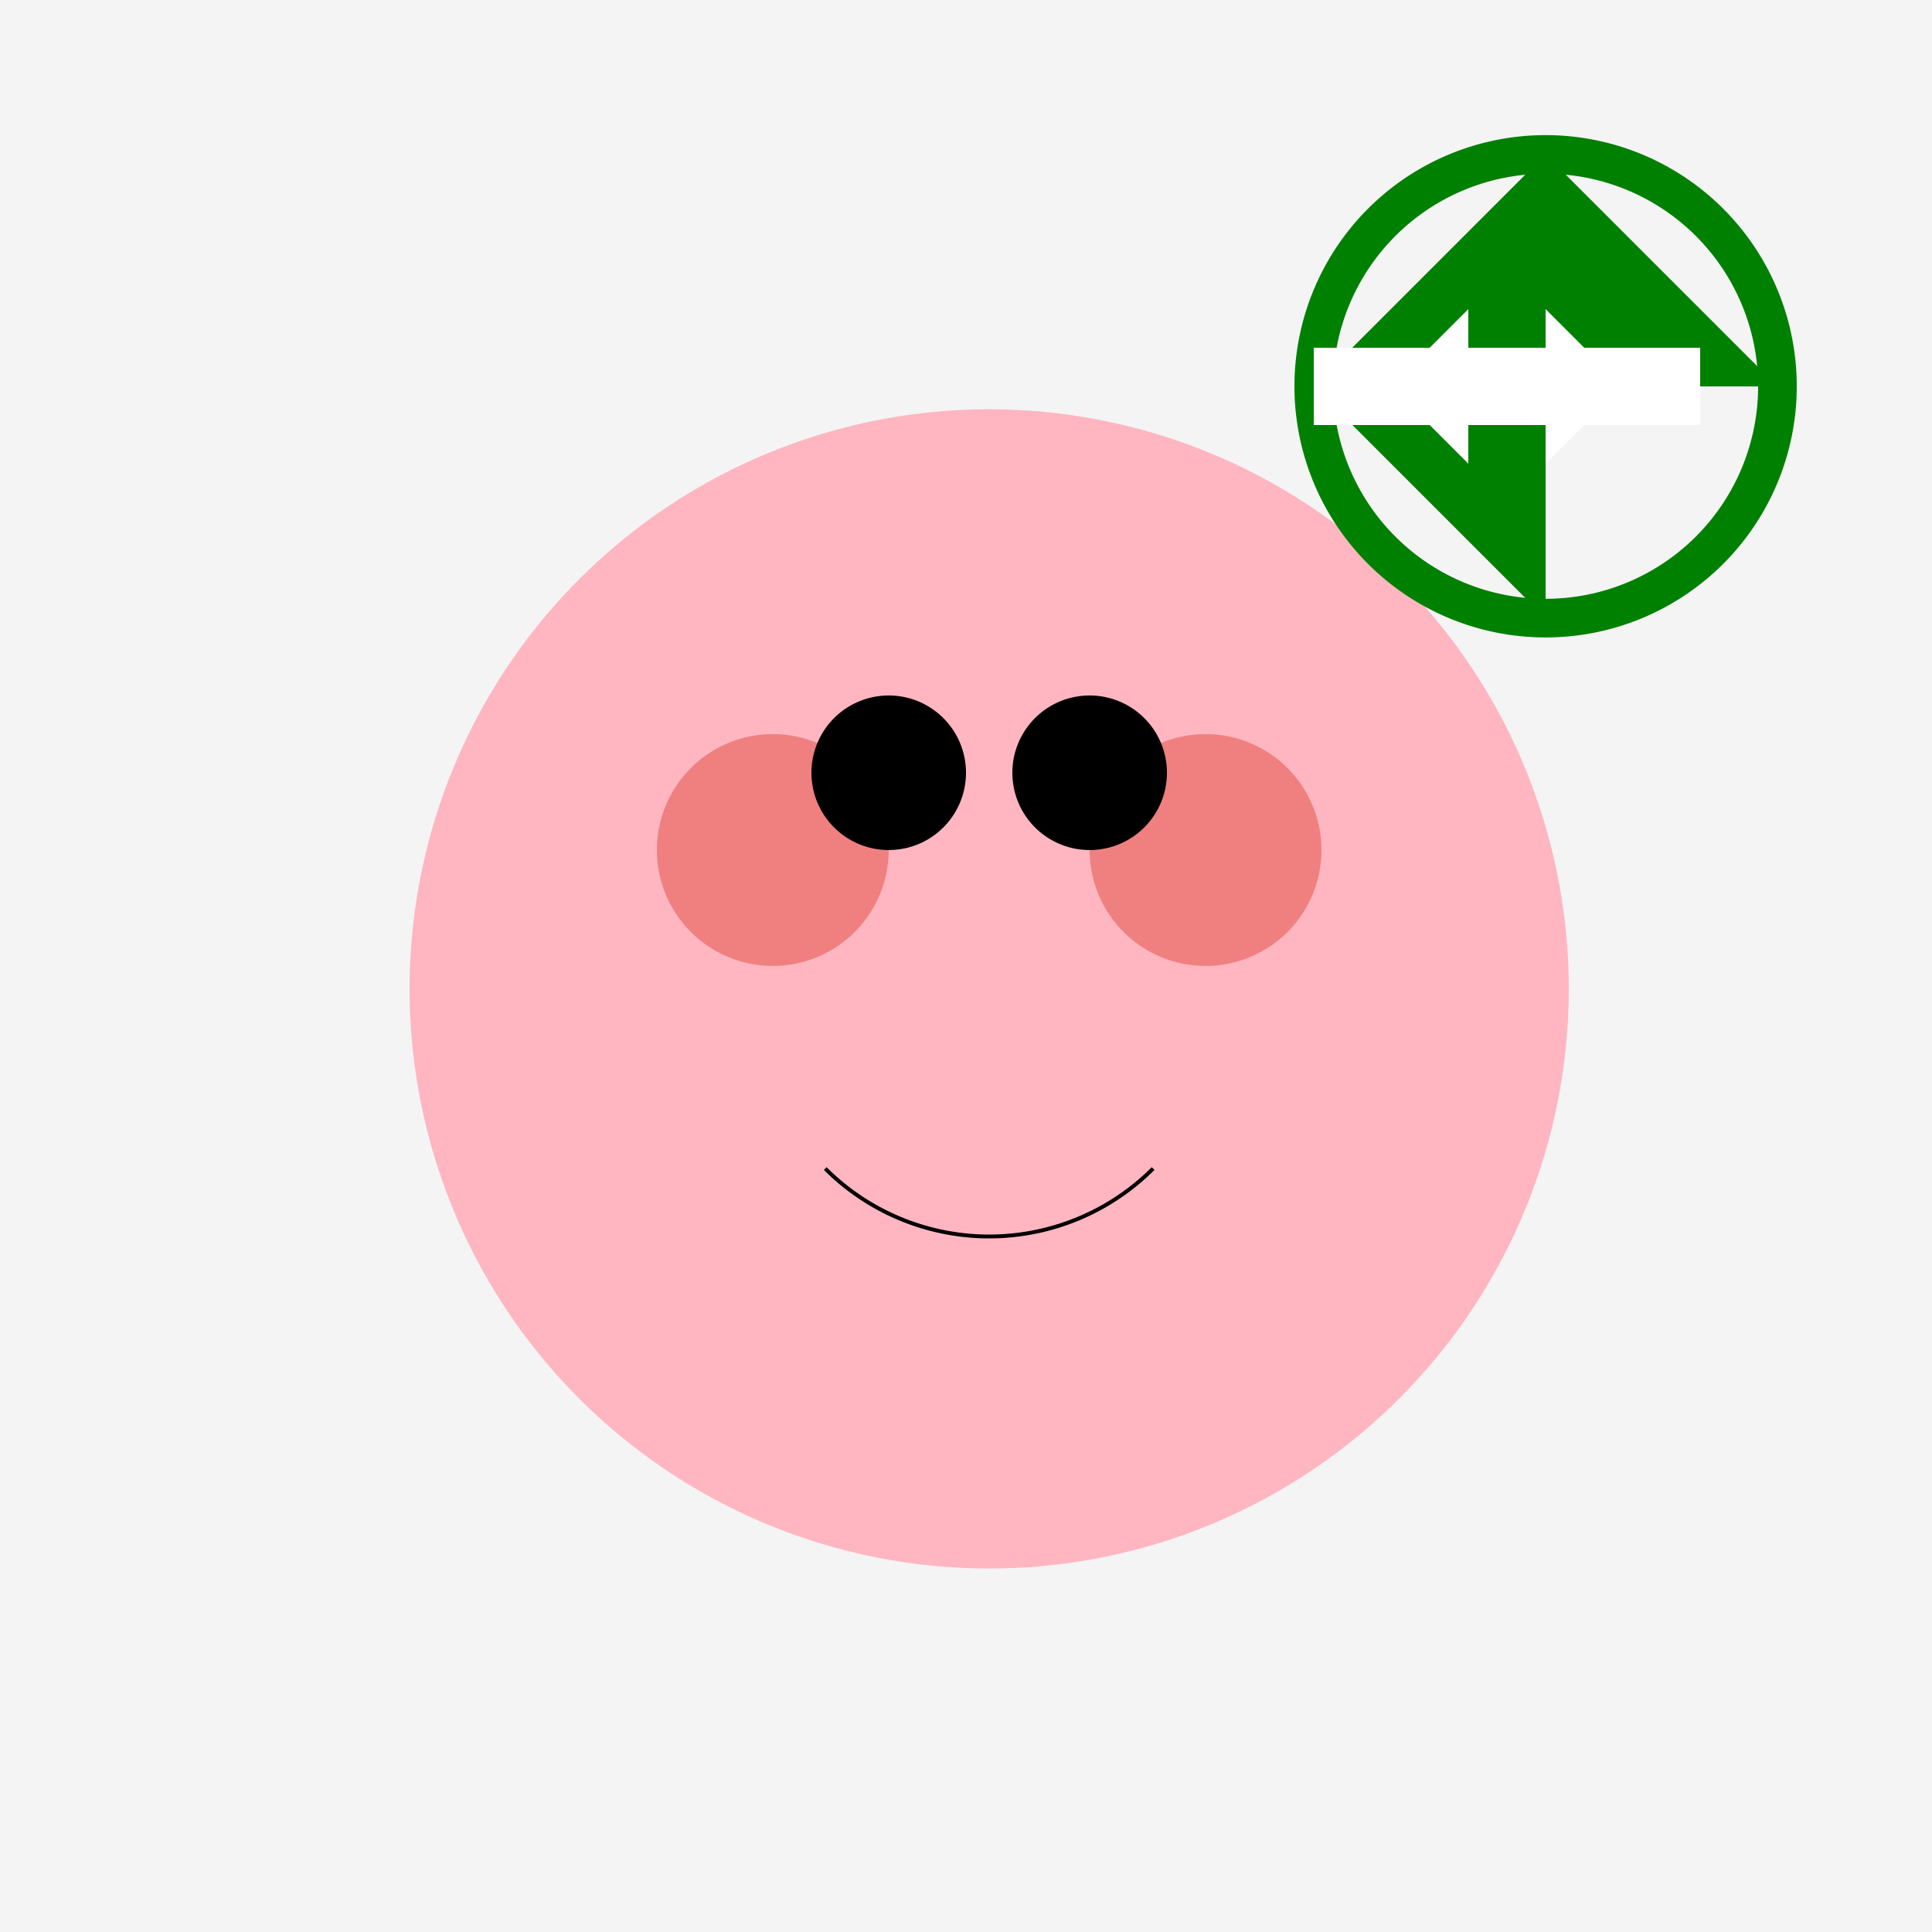 <!--

Generated by DrawGPT.
Free, open source, AI generated images in SVG, PNG, and HTML Canvas format.
https://drawgpt.ai

Created: 2023-09-27T01:11:32.075Z
Link: https://drawgpt.ai/prompt/77795/

-->
<svg xmlns="http://www.w3.org/2000/svg" xmlns:xlink="http://www.w3.org/1999/xlink" width="500" height="500"><defs/><g><rect fill="#F4F4F4" stroke="none" x="0" y="0" width="512" height="512"/><path fill="#FFB6C1" stroke="none" paint-order="stroke fill markers" d=" M 406 256 A 150 150 0 1 1 406 255.85 Z"/><path fill="#F08080" stroke="none" paint-order="stroke fill markers" d=" M 230 220 A 30 30 0 1 1 230 219.97 Z"/><path fill="#F08080" stroke="none" paint-order="stroke fill markers" d=" M 342 220 A 30 30 0 1 1 342 219.97 Z"/><path fill="#000000" stroke="none" paint-order="stroke fill markers" d=" M 250 200 A 20 20 0 1 1 250 199.98 Z"/><path fill="#000000" stroke="none" paint-order="stroke fill markers" d=" M 302 200 A 20 20 0 1 1 302 199.98 Z"/><path fill="none" stroke="#000000" paint-order="fill stroke markers" d=" M 298.426 302.426 A 60 60 0 0 1 213.574 302.426" stroke-miterlimit="10" stroke-dasharray=""/><path fill="none" stroke="#008000" paint-order="fill stroke markers" d=" M 460 100 A 60 60 0 1 1 460 99.94 Z" stroke-miterlimit="10" stroke-width="10" stroke-dasharray=""/><path fill="#008000" stroke="none" paint-order="stroke fill markers" d=" M 400 40 L 400 160 L 340 100 Z"/><path fill="#008000" stroke="none" paint-order="stroke fill markers" d=" M 460 100 L 340 100 L 400 40 Z"/><path fill="#FFFFFF" stroke="none" paint-order="stroke fill markers" d=" M 360 100 L 380 80 L 380 90 L 440 90 L 440 110 L 380 110 L 380 120 Z"/><path fill="#FFFFFF" stroke="none" paint-order="stroke fill markers" d=" M 420 100 L 400 120 L 400 110 L 340 110 L 340 90 L 400 90 L 400 80 Z"/></g></svg>
